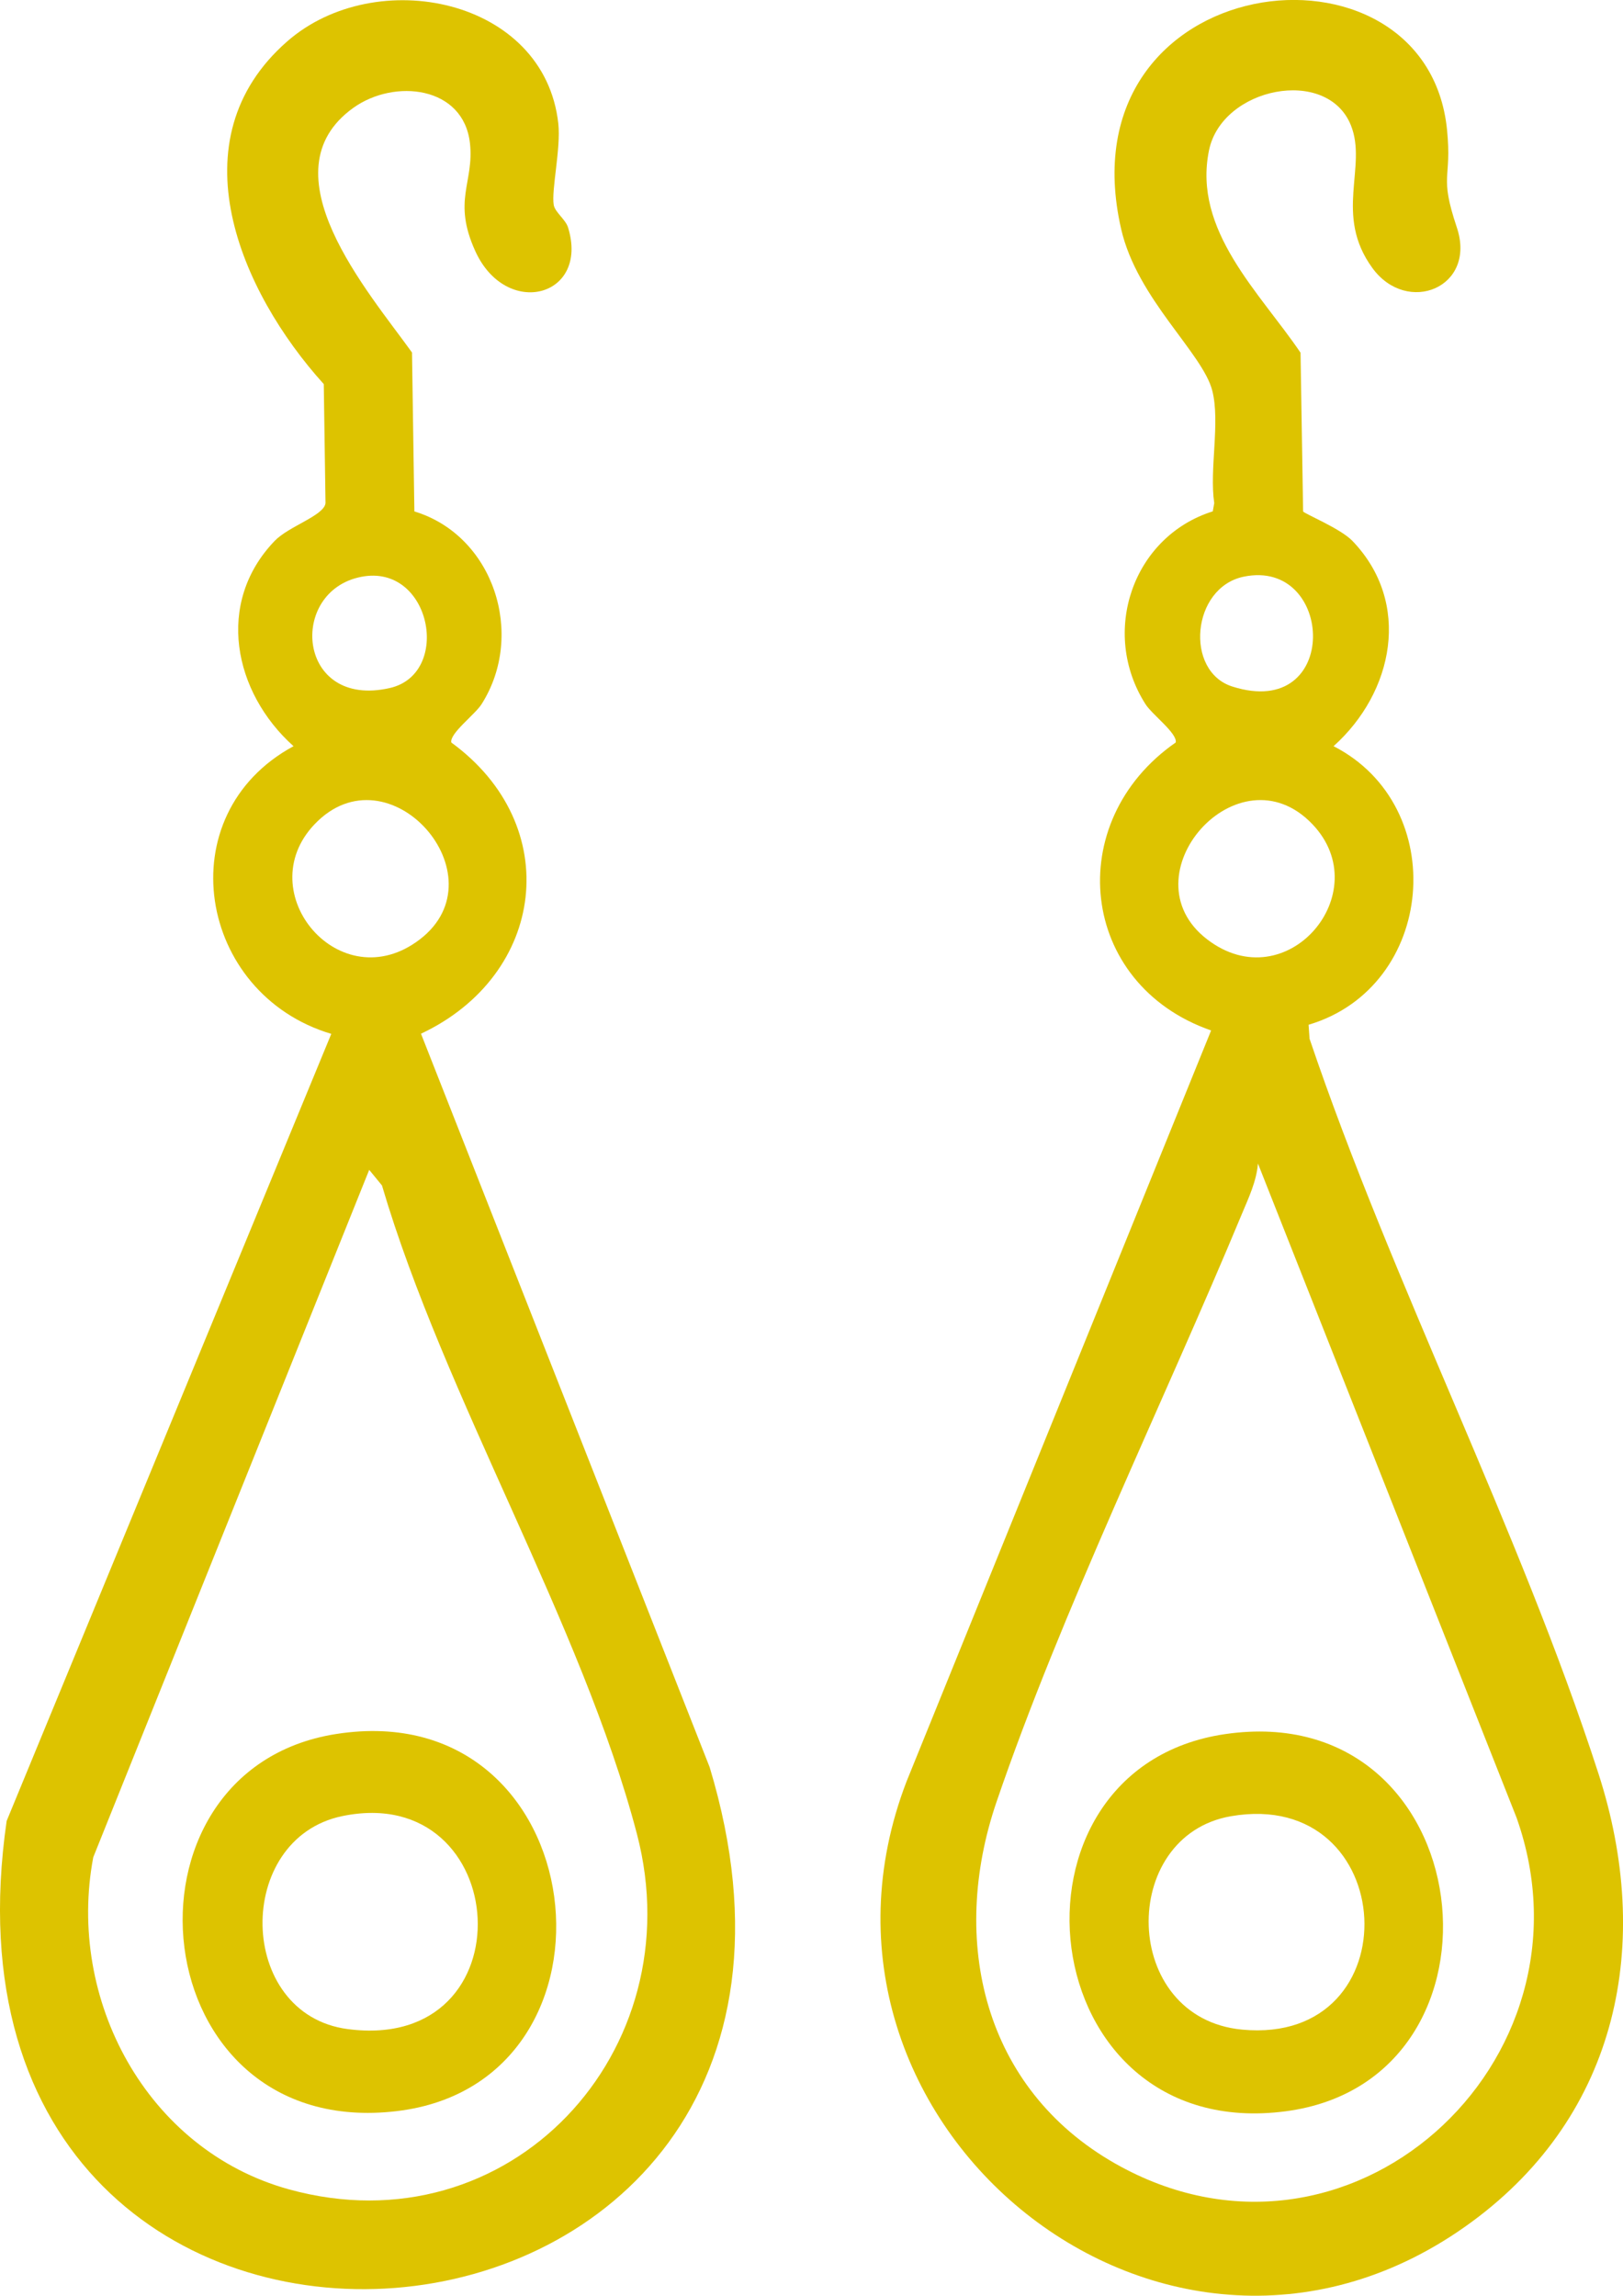 <svg width="41" height="58" viewBox="0 0 41 58" fill="none" xmlns="http://www.w3.org/2000/svg">
<g clip-path="url(#clip0_2_70)">
<path d="M32.917 12.92C32.956 12.982 33.865 13.353 34.164 13.665C35.669 15.23 35.205 17.492 33.688 18.852C36.651 20.368 36.272 24.934 33.057 25.89L33.082 26.244C35.183 32.455 38.37 38.601 40.379 44.805C41.764 49.085 40.894 53.405 37.178 56.135C29.514 61.766 19.58 53.651 22.901 45.008L30.595 26.034C27.251 24.87 26.824 20.758 29.701 18.758C29.748 18.53 29.106 18.056 28.937 17.79C27.783 15.978 28.615 13.554 30.637 12.919L30.674 12.711C30.547 11.857 30.829 10.669 30.624 9.868C30.381 8.917 28.727 7.551 28.323 5.789C26.807 -0.815 36.032 -1.934 36.555 3.28C36.683 4.567 36.346 4.382 36.803 5.749C37.309 7.265 35.548 7.979 34.669 6.771C33.689 5.426 34.549 4.215 34.126 3.165C33.524 1.669 30.869 2.205 30.542 3.797C30.124 5.824 31.829 7.395 32.854 8.911L32.919 12.919L32.917 12.92ZM31.416 14.57C30.101 14.844 29.919 16.96 31.131 17.345C33.88 18.219 33.721 14.091 31.416 14.57ZM33.156 20.825C31.282 18.856 28.407 22.131 30.496 23.733C32.502 25.272 34.8 22.552 33.156 20.825ZM31.778 29.397C31.741 29.846 31.543 30.261 31.373 30.668C29.387 35.447 26.818 40.703 25.172 45.53C23.977 49.035 24.844 52.766 28.168 54.658C34.035 57.997 40.506 52.114 38.311 45.922L31.779 29.398L31.778 29.397Z" fill="#DDC300"/>
<path d="M10.465 12.92C12.469 13.526 13.284 16.031 12.165 17.791C11.996 18.057 11.353 18.531 11.401 18.759C14.269 20.849 13.79 24.632 10.635 26.116L17.927 44.646C22.859 60.967 -2.278 62.957 0.168 46.005L8.369 26.12C4.989 25.113 4.224 20.579 7.415 18.852C5.898 17.493 5.434 15.231 6.939 13.665C7.297 13.292 8.186 13.028 8.223 12.712L8.179 9.704C6.069 7.368 4.407 3.538 7.255 1.046C9.489 -0.909 13.755 -0.05 14.104 3.123C14.172 3.749 13.925 4.803 13.988 5.177C14.02 5.363 14.287 5.541 14.351 5.75C14.89 7.508 12.786 8.06 12.007 6.345C11.422 5.059 11.982 4.614 11.872 3.619C11.711 2.173 9.965 1.982 8.928 2.723C6.659 4.347 9.315 7.381 10.408 8.906L10.468 12.921L10.465 12.92ZM9.127 14.573C7.266 14.934 7.5 17.92 9.849 17.382C11.422 17.022 10.892 14.23 9.127 14.573ZM7.946 20.825C6.302 22.552 8.6 25.271 10.606 23.733C12.695 22.132 9.819 18.856 7.946 20.825ZM9.327 29.555L2.356 46.922C1.678 50.507 3.7 54.315 7.294 55.311C12.869 56.855 17.531 51.83 16.089 46.33C14.704 41.049 11.222 35.292 9.649 29.949L9.327 29.556V29.555Z" fill="#DDC300"/>
<path d="M30.942 43.812C37.431 42.857 38.502 52.547 32.48 53.34C26.024 54.19 25.014 44.684 30.942 43.812ZM31.098 45.885C28.248 46.376 28.31 50.986 31.378 51.277C35.703 51.686 35.377 45.148 31.098 45.885Z" fill="#DDC300"/>
<path d="M8.487 43.809C15.032 42.779 16.13 52.608 10.024 53.336C3.566 54.105 2.686 44.721 8.487 43.809ZM8.644 45.883C5.911 46.451 5.967 50.89 8.781 51.263C13.402 51.873 12.966 44.987 8.644 45.883Z" fill="#DDC300"/>
</g>
<defs>
<clipPath id="clip0_2_70">
<rect width="41" height="58" fill="white"/>
</clipPath>
</defs>
</svg>
